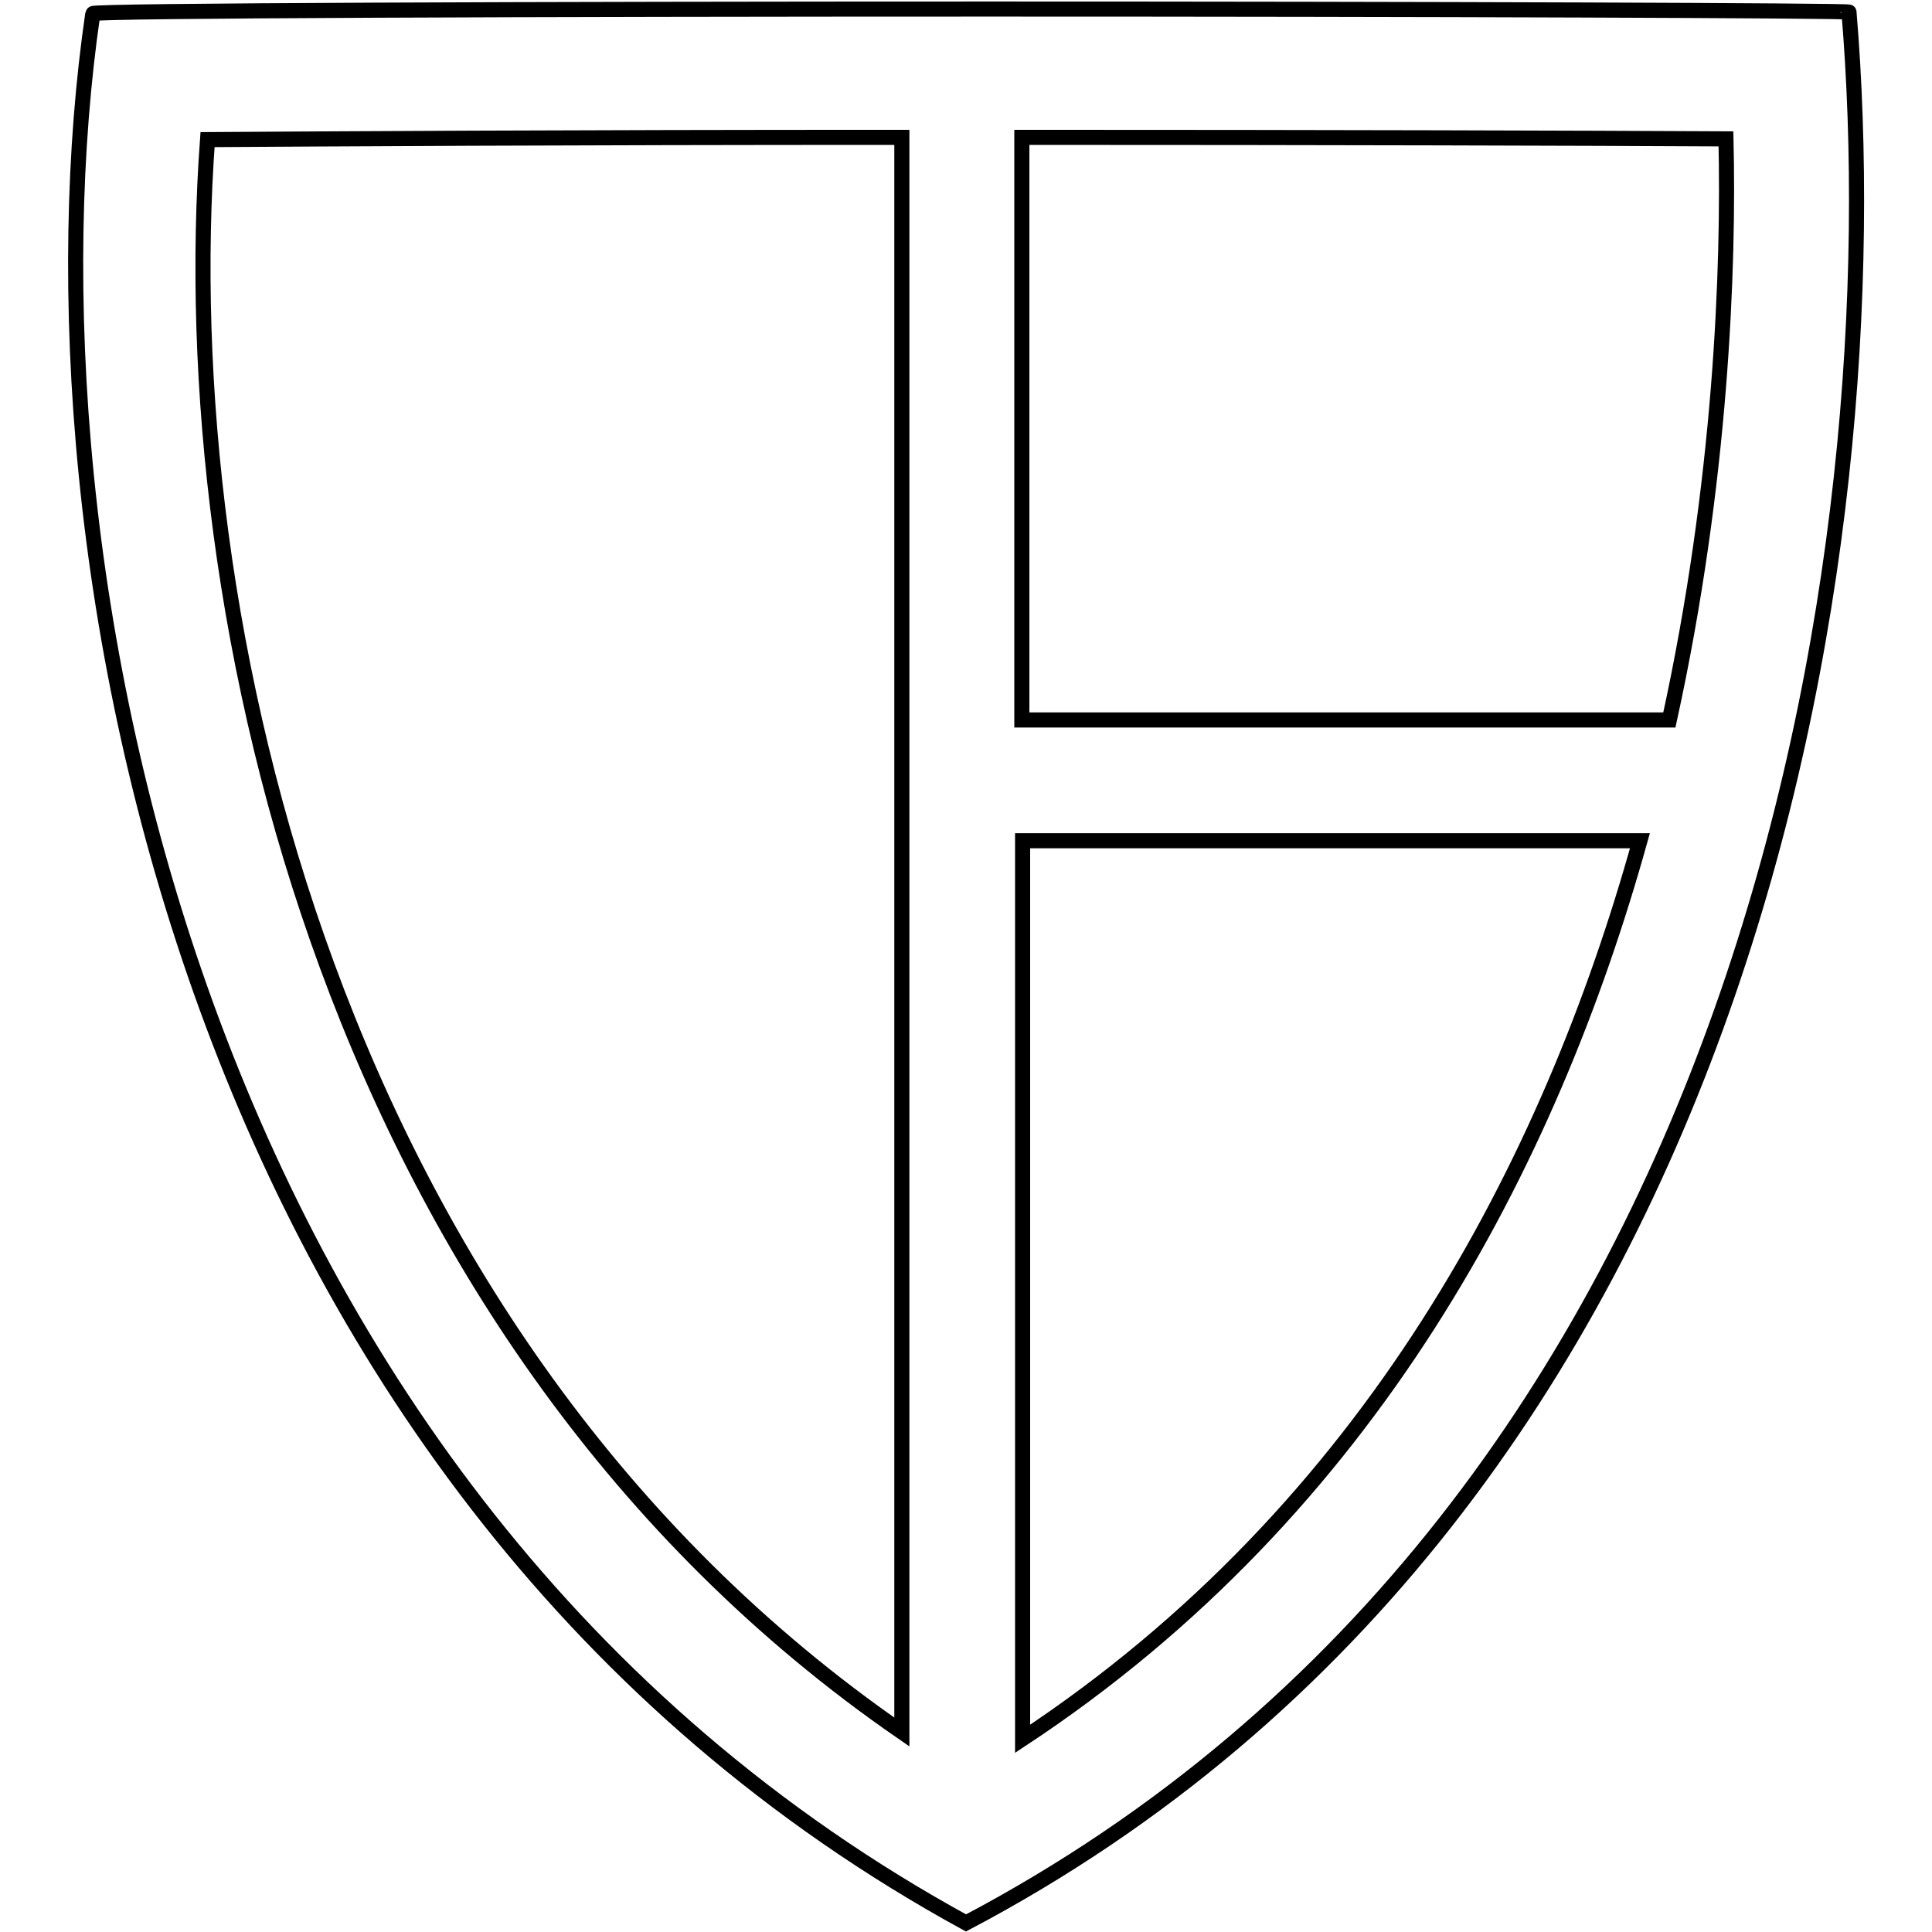 <?xml version="1.0" encoding="utf-8"?>
<!-- Svg Vector Icons : http://www.onlinewebfonts.com/icon -->
<!DOCTYPE svg PUBLIC "-//W3C//DTD SVG 1.1//EN" "http://www.w3.org/Graphics/SVG/1.1/DTD/svg11.dtd">
<svg version="1.1" xmlns="http://www.w3.org/2000/svg" xmlns:xlink="http://www.w3.org/1999/xlink" x="0px" y="0px" viewBox="0 0 256 256" enable-background="new 0 0 256 256" xml:space="preserve">
<g> <path stroke-width="2" fill-opacity="0" stroke="#000000"  d="M245,1.6c0-0.2-56.4-0.4-113.7-0.4c-59,0-119,0.2-119,0.6C2,72.3,24.3,198.1,128,254.8 C233.1,199.4,250.9,72.4,245,1.6z M221.2,95.4h-85.8V18.2c40.7,0,74.7,0.1,93.3,0.2C229.1,35.5,228.1,63.9,221.2,95.4z M27.5,18.5 c16.1-0.1,46.6-0.3,92-0.3v211.3C43.7,177.2,22.9,81.4,27.5,18.5z M135.5,230.4v-119h81.8C205.4,154.1,181.7,199.9,135.5,230.4z"/></g>
</svg>